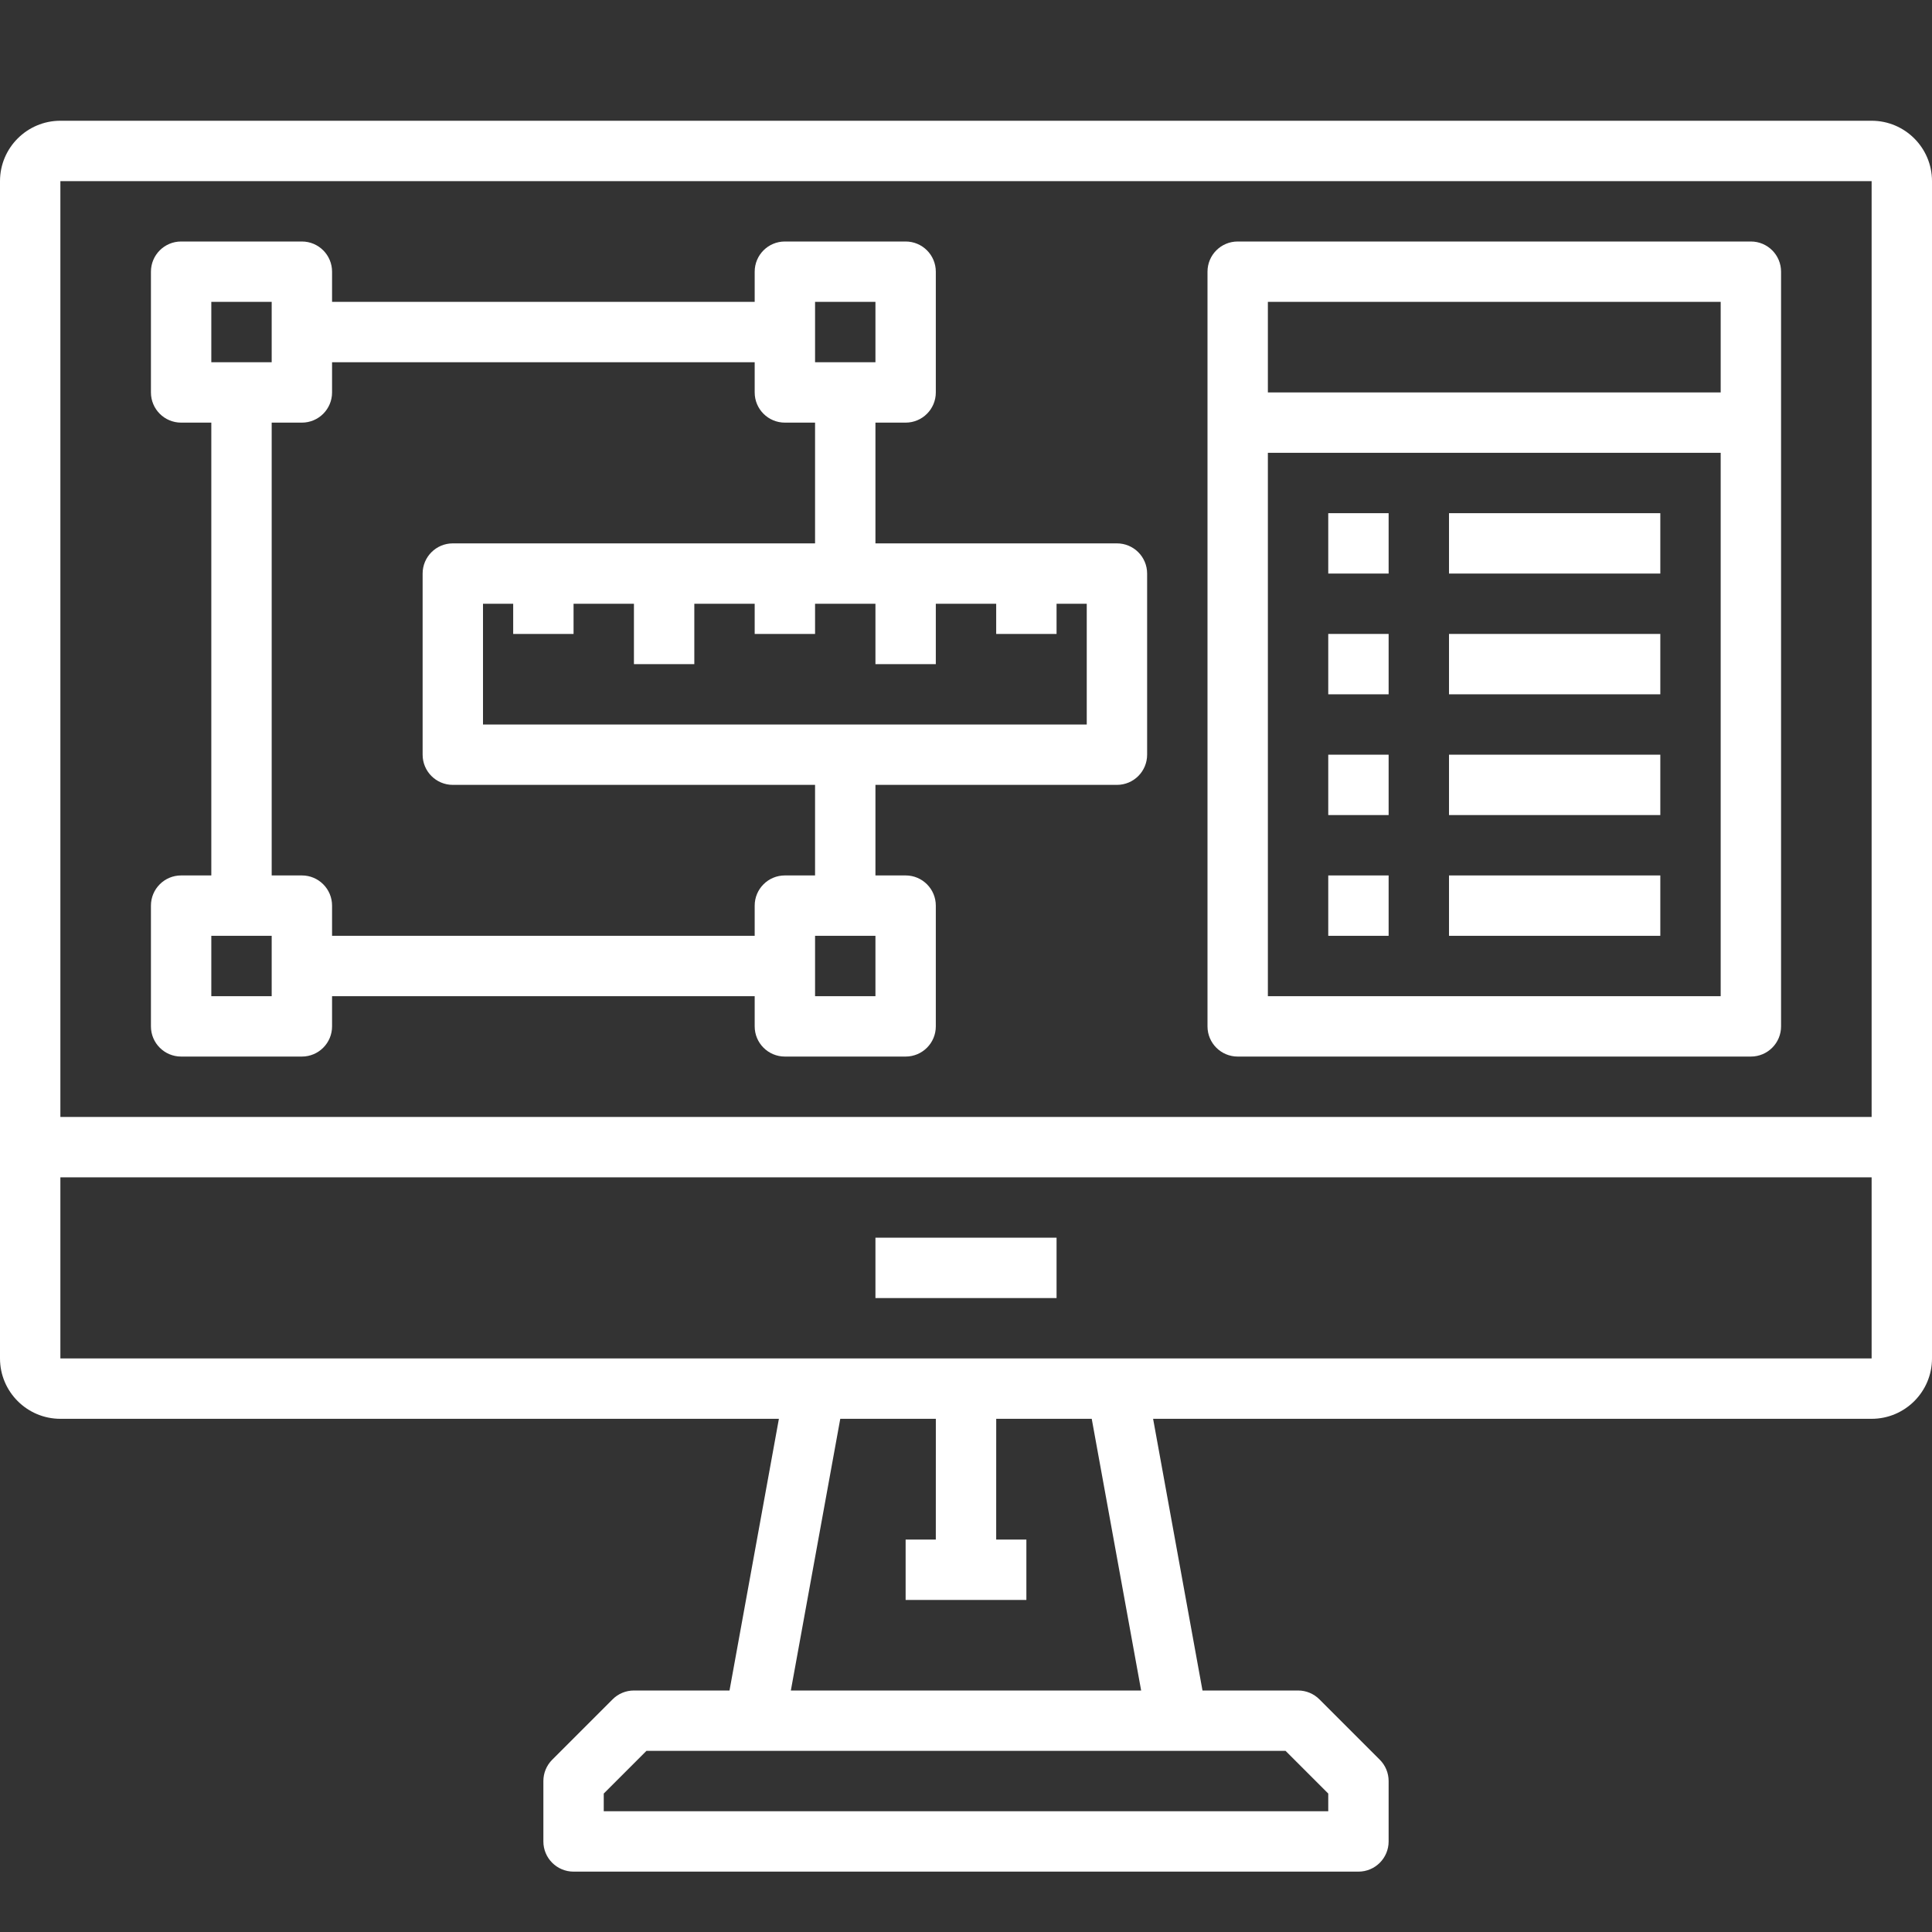 <svg id="SvgjsSvg1055" width="288" height="288" xmlns="http://www.w3.org/2000/svg" version="1.1" xmlns:xlink="http://www.w3.org/1999/xlink" xmlns:svgjs="http://svgjs.com/svgjs"><rect width="100%" height="100%" fill="#333333" stroke="none"/><defs id="SvgjsDefs1056"></defs><g id="SvgjsG1057"><svg xmlns="http://www.w3.org/2000/svg" width="288" height="288" enable-background="new 0 0 64 64" viewBox="0 0 64 64"><path d="M58,8H41c-0.553,0-1,0.448-1,1v5v20c0,0.552,0.447,1,1,1h17c0.553,0,1-0.448,1-1V14V9C59,8.448,58.553,8,58,8z M42,10h15v3   H42V10z M57,33H42V15h15V33z" fill="#ffffff" class="color000 svgShape"></path><rect width="2" height="2" x="44" y="17" fill="#ffffff" class="color000 svgShape"></rect><rect width="7" height="2" x="48" y="17" fill="#ffffff" class="color000 svgShape"></rect><rect width="2" height="2" x="44" y="21" fill="#ffffff" class="color000 svgShape"></rect><rect width="7" height="2" x="48" y="21" fill="#ffffff" class="color000 svgShape"></rect><rect width="2" height="2" x="44" y="25" fill="#ffffff" class="color000 svgShape"></rect><rect width="7" height="2" x="48" y="25" fill="#ffffff" class="color000 svgShape"></rect><rect width="2" height="2" x="44" y="29" fill="#ffffff" class="color000 svgShape"></rect><rect width="7" height="2" x="48" y="29" fill="#ffffff" class="color000 svgShape"></rect><path d="M37,18h-8v-4h1c0.553,0,1-0.448,1-1V9c0-0.552-0.447-1-1-1h-4c-0.553,0-1,0.448-1,1v1H11V9c0-0.552-0.447-1-1-1H6   C5.447,8,5,8.448,5,9v4c0,0.552,0.447,1,1,1h1v15H6c-0.553,0-1,0.448-1,1v4c0,0.552,0.447,1,1,1h4c0.553,0,1-0.448,1-1v-1h14v1   c0,0.552,0.447,1,1,1h4c0.553,0,1-0.448,1-1v-4c0-0.552-0.447-1-1-1h-1v-3h8c0.553,0,1-0.448,1-1v-6C38,18.448,37.553,18,37,18z    M27,10h2v2h-2V10z M7,10h2v2H7V10z M9,33H7v-2h2V33z M29,33h-2v-2h2V33z M27,29h-1c-0.553,0-1,0.448-1,1v1H11v-1   c0-0.552-0.447-1-1-1H9V14h1c0.553,0,1-0.448,1-1v-1h14v1c0,0.552,0.447,1,1,1h1v4H15c-0.553,0-1,0.448-1,1v6c0,0.552,0.447,1,1,1   h12V29z M36,24H16v-4h1v1h2v-1h2v2h2v-2h2v1h2v-1h2v2h2v-2h2v1h2v-1h1V24z" fill="#ffffff" class="color000 svgShape"></path><path d="M62,4H2C0.897,4,0,4.897,0,6v32v7c0,1.103,0.897,2,2,2h23.802l-1.636,9H21c-0.266,0-0.52,0.105-0.707,0.293l-2,2   C18.105,58.48,18,58.735,18,59v2c0,0.552,0.447,1,1,1h26c0.553,0,1-0.448,1-1v-2c0-0.265-0.105-0.52-0.293-0.707l-2-2   C43.52,56.105,43.266,56,43,56h-3.166l-1.636-9H62c1.103,0,2-0.897,2-2v-7V6C64,4.897,63.103,4,62,4z M2,6h60v31H2V6z M44,59.414   V60H20v-0.586L21.414,58H25h14h3.586L44,59.414z M37.802,56H26.198l1.637-9h3.166L31,51h-1v2h4v-2h-1l0.001-4h3.164L37.802,56z    M62,45H37H27H2v-6h60V45z" fill="#ffffff" class="color000 svgShape"></path><rect width="6" height="2" x="29" y="41" fill="#ffffff" class="color000 svgShape"></rect></svg></g></svg>